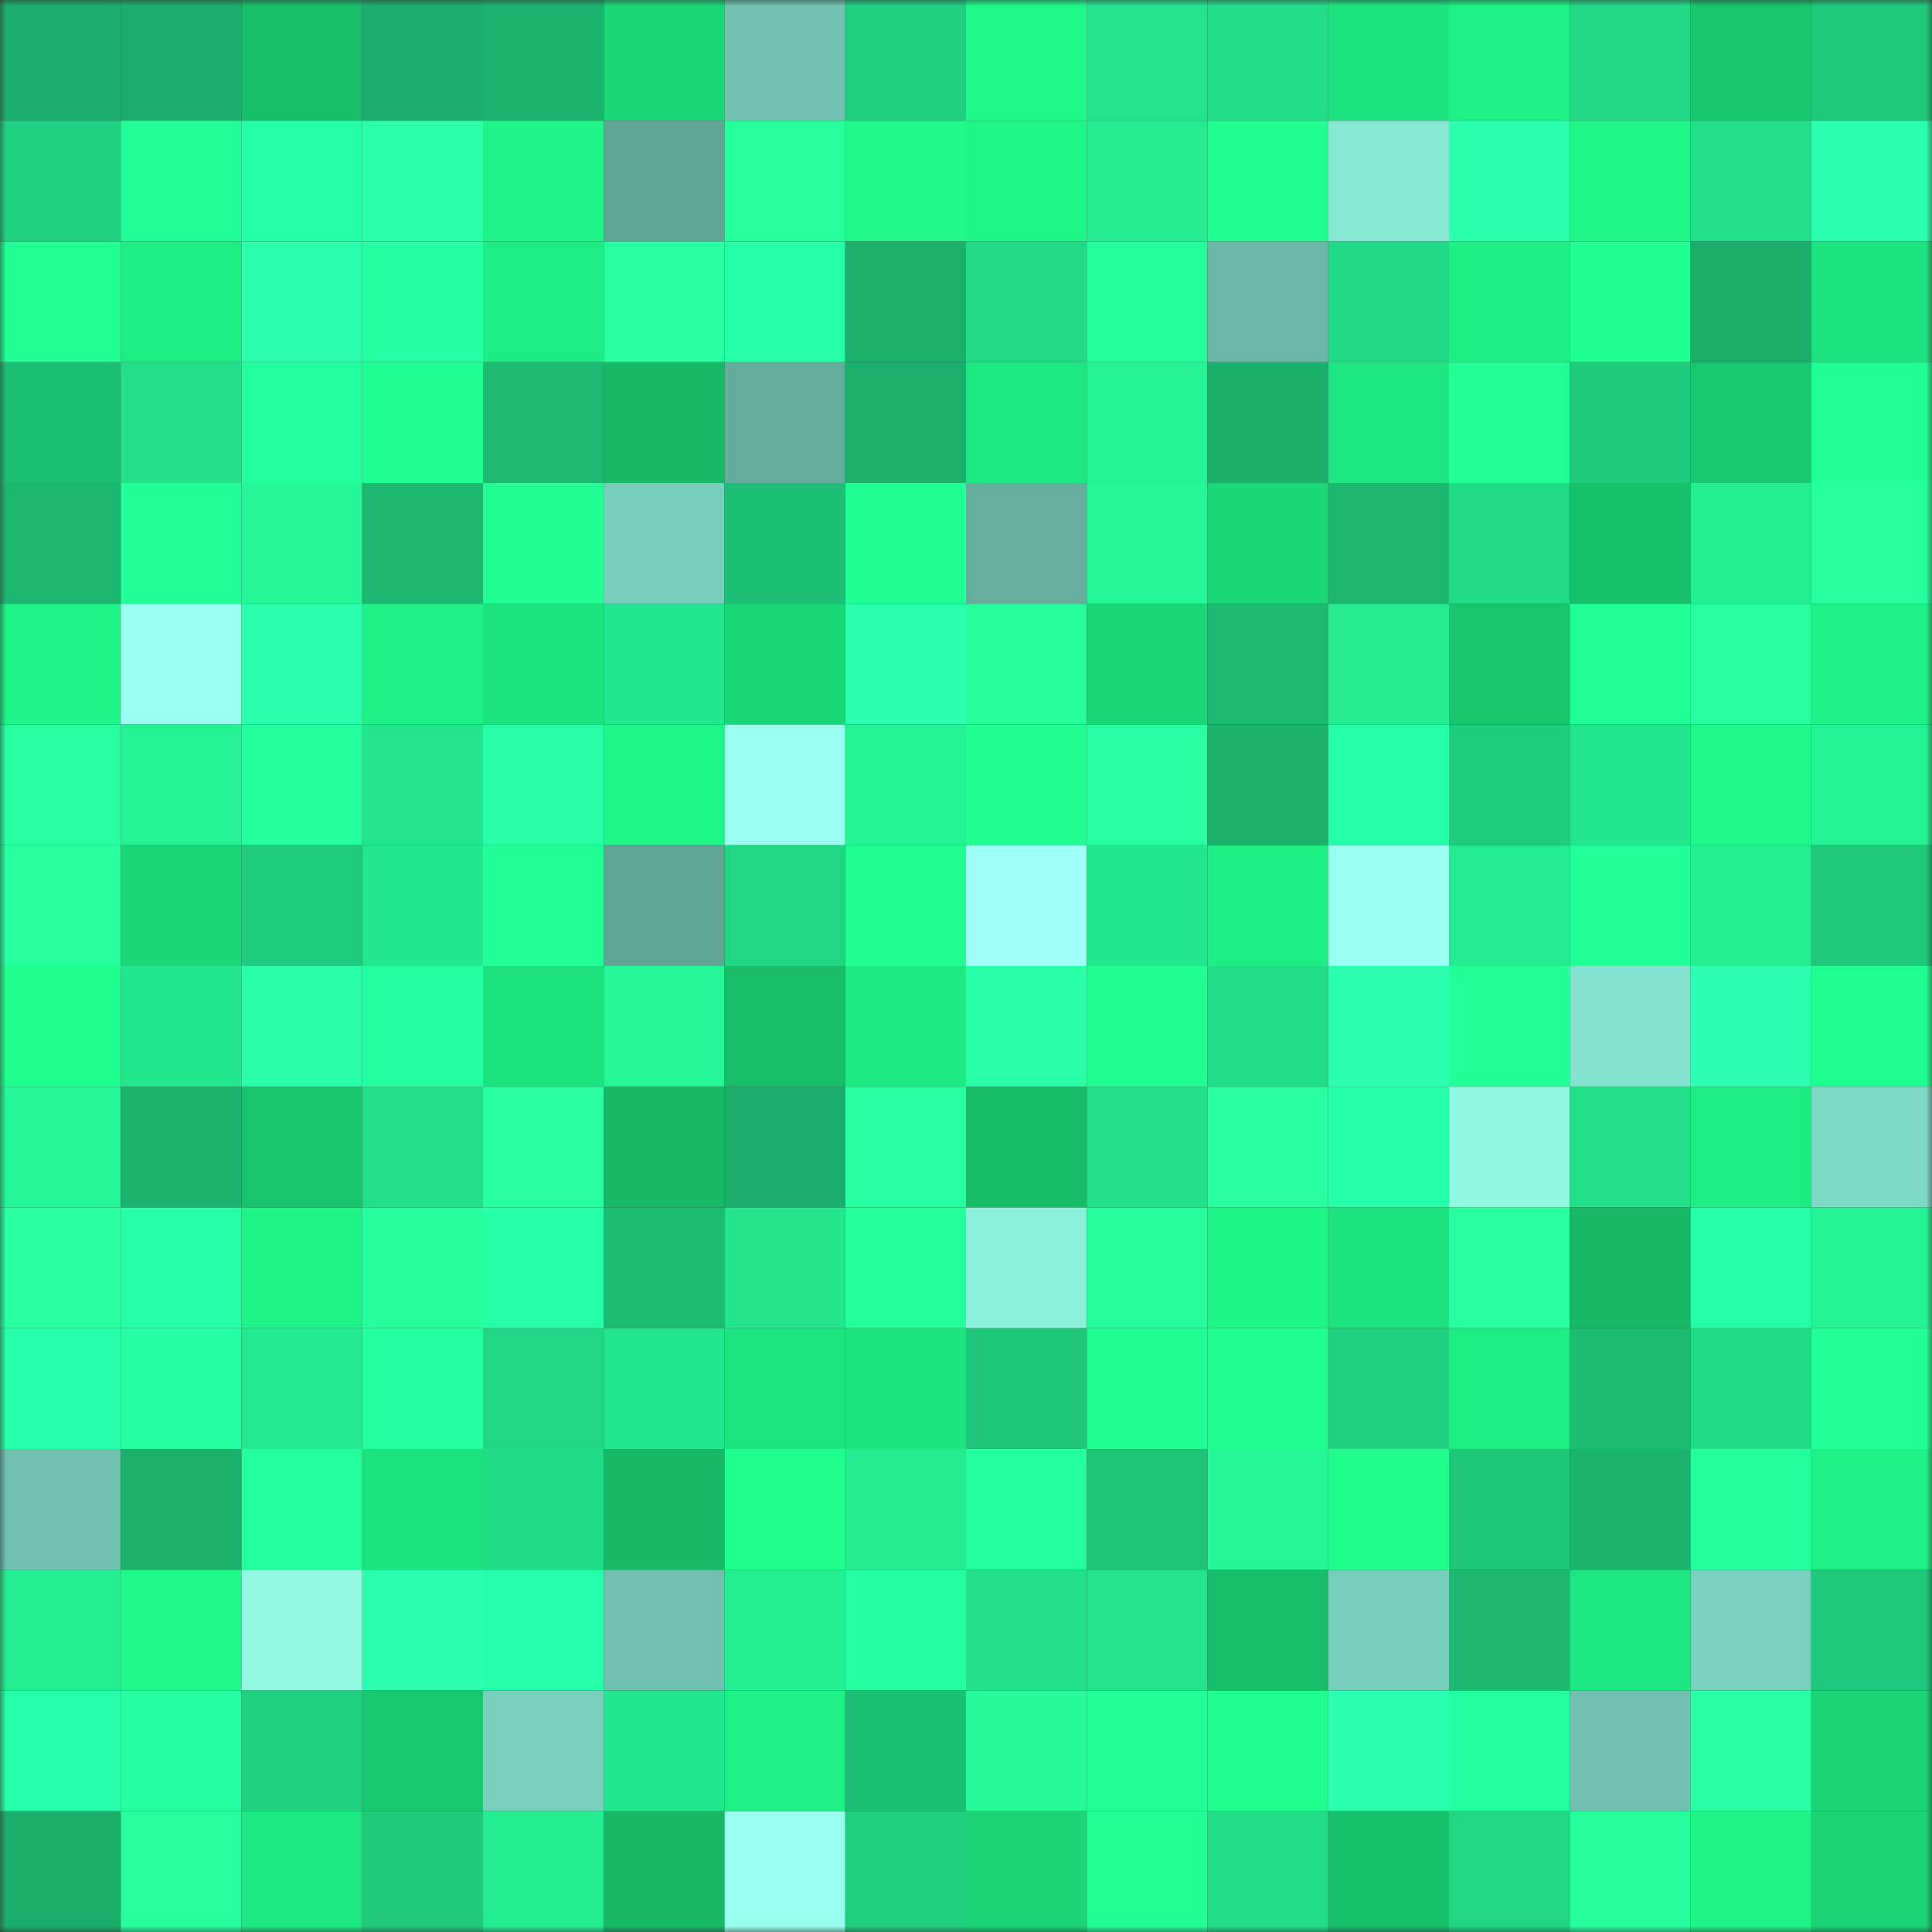 <svg viewBox="0 0 160 160" fill="none" role="img" xmlns="http://www.w3.org/2000/svg" width="240" height="240" name="lens%2Cfefel.lens"><rect x="0" y="0" width="160" height="160" fill="#333333" stroke="none"/><title>lens,fefel.lens</title><mask id="1408352236" mask-type="alpha" maskUnits="userSpaceOnUse" x="0" y="0" width="160" height="160"><rect width="160" height="160" fill="#FFFFFF"></rect></mask><g mask="url(#1408352236)"><rect x="0" y="0" width="10" height="10" fill="#1aad6b"></rect><rect x="10" y="0" width="10" height="10" fill="#1aad6b"></rect><rect x="20" y="0" width="10" height="10" fill="#17bf69"></rect><rect x="30" y="0" width="10" height="10" fill="#1aad6b"></rect><rect x="40" y="0" width="10" height="10" fill="#1bb46f"></rect><rect x="50" y="0" width="10" height="10" fill="#1ad777"></rect><rect x="60" y="0" width="10" height="10" fill="#71c2b1"></rect><rect x="70" y="0" width="10" height="10" fill="#1fce7f"></rect><rect x="80" y="0" width="10" height="10" fill="#1ef989"></rect><rect x="90" y="0" width="10" height="10" fill="#22e48c"></rect><rect x="100" y="0" width="10" height="10" fill="#21dd88"></rect><rect x="110" y="0" width="10" height="10" fill="#1ce37d"></rect><rect x="120" y="0" width="10" height="10" fill="#1df085"></rect><rect x="130" y="0" width="10" height="10" fill="#21d985"></rect><rect x="140" y="0" width="10" height="10" fill="#18c56d"></rect><rect x="150" y="0" width="10" height="10" fill="#1ec77a"></rect><rect x="0" y="10" width="10" height="10" fill="#20d281"></rect><rect x="10" y="10" width="10" height="10" fill="#22ff99"></rect><rect x="20" y="10" width="10" height="10" fill="#24ffa5"></rect><rect x="30" y="10" width="10" height="10" fill="#2affa9"></rect><rect x="40" y="10" width="10" height="10" fill="#1ef487"></rect><rect x="50" y="10" width="10" height="10" fill="#60a596"></rect><rect x="60" y="10" width="10" height="10" fill="#27ff9d"></rect><rect x="70" y="10" width="10" height="10" fill="#1ffa8a"></rect><rect x="80" y="10" width="10" height="10" fill="#1ef788"></rect><rect x="90" y="10" width="10" height="10" fill="#24eb90"></rect><rect x="100" y="10" width="10" height="10" fill="#20ff90"></rect><rect x="110" y="10" width="10" height="10" fill="#86e7d2"></rect><rect x="120" y="10" width="10" height="10" fill="#2affac"></rect><rect x="130" y="10" width="10" height="10" fill="#1ef688"></rect><rect x="140" y="10" width="10" height="10" fill="#22e08a"></rect><rect x="150" y="10" width="10" height="10" fill="#2bffb0"></rect><rect x="0" y="20" width="10" height="10" fill="#21ff95"></rect><rect x="10" y="20" width="10" height="10" fill="#1def84"></rect><rect x="20" y="20" width="10" height="10" fill="#2bffad"></rect><rect x="30" y="20" width="10" height="10" fill="#24ffa2"></rect><rect x="40" y="20" width="10" height="10" fill="#1ded83"></rect><rect x="50" y="20" width="10" height="10" fill="#27ffa0"></rect><rect x="60" y="20" width="10" height="10" fill="#25ffa6"></rect><rect x="70" y="20" width="10" height="10" fill="#1bb16d"></rect><rect x="80" y="20" width="10" height="10" fill="#21da86"></rect><rect x="90" y="20" width="10" height="10" fill="#23ff9d"></rect><rect x="100" y="20" width="10" height="10" fill="#6bb8a8"></rect><rect x="110" y="20" width="10" height="10" fill="#21d985"></rect><rect x="120" y="20" width="10" height="10" fill="#1def84"></rect><rect x="130" y="20" width="10" height="10" fill="#20ff91"></rect><rect x="140" y="20" width="10" height="10" fill="#1aae6b"></rect><rect x="150" y="20" width="10" height="10" fill="#1ce37d"></rect><rect x="0" y="30" width="10" height="10" fill="#1dbe75"></rect><rect x="10" y="30" width="10" height="10" fill="#22e08a"></rect><rect x="20" y="30" width="10" height="10" fill="#23ff9e"></rect><rect x="30" y="30" width="10" height="10" fill="#20ff93"></rect><rect x="40" y="30" width="10" height="10" fill="#1cb972"></rect><rect x="50" y="30" width="10" height="10" fill="#17b966"></rect><rect x="60" y="30" width="10" height="10" fill="#64ac9c"></rect><rect x="70" y="30" width="10" height="10" fill="#1bb16d"></rect><rect x="80" y="30" width="10" height="10" fill="#1ce981"></rect><rect x="90" y="30" width="10" height="10" fill="#25f295"></rect><rect x="100" y="30" width="10" height="10" fill="#1baf6c"></rect><rect x="110" y="30" width="10" height="10" fill="#1ce780"></rect><rect x="120" y="30" width="10" height="10" fill="#21ff96"></rect><rect x="130" y="30" width="10" height="10" fill="#1fca7c"></rect><rect x="140" y="30" width="10" height="10" fill="#18c86f"></rect><rect x="150" y="30" width="10" height="10" fill="#21ff97"></rect><rect x="0" y="40" width="10" height="10" fill="#1cb770"></rect><rect x="10" y="40" width="10" height="10" fill="#22ff99"></rect><rect x="20" y="40" width="10" height="10" fill="#25f798"></rect><rect x="30" y="40" width="10" height="10" fill="#1cb871"></rect><rect x="40" y="40" width="10" height="10" fill="#21ff94"></rect><rect x="50" y="40" width="10" height="10" fill="#78cebc"></rect><rect x="60" y="40" width="10" height="10" fill="#1dbe75"></rect><rect x="70" y="40" width="10" height="10" fill="#20ff93"></rect><rect x="80" y="40" width="10" height="10" fill="#65ae9e"></rect><rect x="90" y="40" width="10" height="10" fill="#25f697"></rect><rect x="100" y="40" width="10" height="10" fill="#1ad877"></rect><rect x="110" y="40" width="10" height="10" fill="#1cb871"></rect><rect x="120" y="40" width="10" height="10" fill="#21db86"></rect><rect x="130" y="40" width="10" height="10" fill="#17c06a"></rect><rect x="140" y="40" width="10" height="10" fill="#24ee92"></rect><rect x="150" y="40" width="10" height="10" fill="#27ff9e"></rect><rect x="0" y="50" width="10" height="10" fill="#1ef487"></rect><rect x="10" y="50" width="10" height="10" fill="#9afff1"></rect><rect x="20" y="50" width="10" height="10" fill="#2affab"></rect><rect x="30" y="50" width="10" height="10" fill="#1ef286"></rect><rect x="40" y="50" width="10" height="10" fill="#1ce37e"></rect><rect x="50" y="50" width="10" height="10" fill="#23e78e"></rect><rect x="60" y="50" width="10" height="10" fill="#1ad777"></rect><rect x="70" y="50" width="10" height="10" fill="#2bffb0"></rect><rect x="80" y="50" width="10" height="10" fill="#26fe9c"></rect><rect x="90" y="50" width="10" height="10" fill="#1ad777"></rect><rect x="100" y="50" width="10" height="10" fill="#1cb972"></rect><rect x="110" y="50" width="10" height="10" fill="#24eb90"></rect><rect x="120" y="50" width="10" height="10" fill="#18c46c"></rect><rect x="130" y="50" width="10" height="10" fill="#22ff99"></rect><rect x="140" y="50" width="10" height="10" fill="#28ffa1"></rect><rect x="150" y="50" width="10" height="10" fill="#1ef286"></rect><rect x="0" y="60" width="10" height="10" fill="#28ffa2"></rect><rect x="10" y="60" width="10" height="10" fill="#25f295"></rect><rect x="20" y="60" width="10" height="10" fill="#23ff9d"></rect><rect x="30" y="60" width="10" height="10" fill="#22e48c"></rect><rect x="40" y="60" width="10" height="10" fill="#29ffa7"></rect><rect x="50" y="60" width="10" height="10" fill="#1ef688"></rect><rect x="60" y="60" width="10" height="10" fill="#9afff0"></rect><rect x="70" y="60" width="10" height="10" fill="#25f295"></rect><rect x="80" y="60" width="10" height="10" fill="#21ff93"></rect><rect x="90" y="60" width="10" height="10" fill="#28ffa2"></rect><rect x="100" y="60" width="10" height="10" fill="#1bb06c"></rect><rect x="110" y="60" width="10" height="10" fill="#25ffa8"></rect><rect x="120" y="60" width="10" height="10" fill="#1fcb7d"></rect><rect x="130" y="60" width="10" height="10" fill="#23e78e"></rect><rect x="140" y="60" width="10" height="10" fill="#1ef989"></rect><rect x="150" y="60" width="10" height="10" fill="#25f295"></rect><rect x="0" y="70" width="10" height="10" fill="#27ff9e"></rect><rect x="10" y="70" width="10" height="10" fill="#1ad777"></rect><rect x="20" y="70" width="10" height="10" fill="#1fcb7d"></rect><rect x="30" y="70" width="10" height="10" fill="#23e78e"></rect><rect x="40" y="70" width="10" height="10" fill="#21ff98"></rect><rect x="50" y="70" width="10" height="10" fill="#60a596"></rect><rect x="60" y="70" width="10" height="10" fill="#20d583"></rect><rect x="70" y="70" width="10" height="10" fill="#1fff8f"></rect><rect x="80" y="70" width="10" height="10" fill="#9efff6"></rect><rect x="90" y="70" width="10" height="10" fill="#23e78e"></rect><rect x="100" y="70" width="10" height="10" fill="#1dee83"></rect><rect x="110" y="70" width="10" height="10" fill="#9cfff4"></rect><rect x="120" y="70" width="10" height="10" fill="#24eb91"></rect><rect x="130" y="70" width="10" height="10" fill="#22ff99"></rect><rect x="140" y="70" width="10" height="10" fill="#24ee92"></rect><rect x="150" y="70" width="10" height="10" fill="#1ec77a"></rect><rect x="0" y="80" width="10" height="10" fill="#1fff8d"></rect><rect x="10" y="80" width="10" height="10" fill="#23e78e"></rect><rect x="20" y="80" width="10" height="10" fill="#29ffa7"></rect><rect x="30" y="80" width="10" height="10" fill="#24ffa2"></rect><rect x="40" y="80" width="10" height="10" fill="#1ce27d"></rect><rect x="50" y="80" width="10" height="10" fill="#25f697"></rect><rect x="60" y="80" width="10" height="10" fill="#17bd69"></rect><rect x="70" y="80" width="10" height="10" fill="#1deb82"></rect><rect x="80" y="80" width="10" height="10" fill="#29ffa6"></rect><rect x="90" y="80" width="10" height="10" fill="#20ff91"></rect><rect x="100" y="80" width="10" height="10" fill="#22dd88"></rect><rect x="110" y="80" width="10" height="10" fill="#2bffb0"></rect><rect x="120" y="80" width="10" height="10" fill="#22ff99"></rect><rect x="130" y="80" width="10" height="10" fill="#84e3ce"></rect><rect x="140" y="80" width="10" height="10" fill="#2cffb1"></rect><rect x="150" y="80" width="10" height="10" fill="#1fff8f"></rect><rect x="0" y="90" width="10" height="10" fill="#25f798"></rect><rect x="10" y="90" width="10" height="10" fill="#1bb46f"></rect><rect x="20" y="90" width="10" height="10" fill="#18c46c"></rect><rect x="30" y="90" width="10" height="10" fill="#22e08a"></rect><rect x="40" y="90" width="10" height="10" fill="#27ffa0"></rect><rect x="50" y="90" width="10" height="10" fill="#17b966"></rect><rect x="60" y="90" width="10" height="10" fill="#1aad6b"></rect><rect x="70" y="90" width="10" height="10" fill="#28ffa2"></rect><rect x="80" y="90" width="10" height="10" fill="#17bc68"></rect><rect x="90" y="90" width="10" height="10" fill="#22e08a"></rect><rect x="100" y="90" width="10" height="10" fill="#28ffa1"></rect><rect x="110" y="90" width="10" height="10" fill="#25ffa8"></rect><rect x="120" y="90" width="10" height="10" fill="#90f8e1"></rect><rect x="130" y="90" width="10" height="10" fill="#22e08a"></rect><rect x="140" y="90" width="10" height="10" fill="#1ded83"></rect><rect x="150" y="90" width="10" height="10" fill="#7ed9c5"></rect><rect x="0" y="100" width="10" height="10" fill="#27ffa0"></rect><rect x="10" y="100" width="10" height="10" fill="#25ffa6"></rect><rect x="20" y="100" width="10" height="10" fill="#1ef386"></rect><rect x="30" y="100" width="10" height="10" fill="#26fd9c"></rect><rect x="40" y="100" width="10" height="10" fill="#25ffa6"></rect><rect x="50" y="100" width="10" height="10" fill="#1cbc73"></rect><rect x="60" y="100" width="10" height="10" fill="#23e58c"></rect><rect x="70" y="100" width="10" height="10" fill="#22ff9b"></rect><rect x="80" y="100" width="10" height="10" fill="#8bf0da"></rect><rect x="90" y="100" width="10" height="10" fill="#26fd9c"></rect><rect x="100" y="100" width="10" height="10" fill="#1ef587"></rect><rect x="110" y="100" width="10" height="10" fill="#1ce37d"></rect><rect x="120" y="100" width="10" height="10" fill="#27ffa0"></rect><rect x="130" y="100" width="10" height="10" fill="#17b966"></rect><rect x="140" y="100" width="10" height="10" fill="#25ffa7"></rect><rect x="150" y="100" width="10" height="10" fill="#25f295"></rect><rect x="0" y="110" width="10" height="10" fill="#25ffa9"></rect><rect x="10" y="110" width="10" height="10" fill="#24ffa4"></rect><rect x="20" y="110" width="10" height="10" fill="#23e990"></rect><rect x="30" y="110" width="10" height="10" fill="#24ffa2"></rect><rect x="40" y="110" width="10" height="10" fill="#20d583"></rect><rect x="50" y="110" width="10" height="10" fill="#23e78e"></rect><rect x="60" y="110" width="10" height="10" fill="#1ce57f"></rect><rect x="70" y="110" width="10" height="10" fill="#1ce37d"></rect><rect x="80" y="110" width="10" height="10" fill="#1ec67a"></rect><rect x="90" y="110" width="10" height="10" fill="#20ff91"></rect><rect x="100" y="110" width="10" height="10" fill="#20ff91"></rect><rect x="110" y="110" width="10" height="10" fill="#20d181"></rect><rect x="120" y="110" width="10" height="10" fill="#1dee84"></rect><rect x="130" y="110" width="10" height="10" fill="#1cbc73"></rect><rect x="140" y="110" width="10" height="10" fill="#21dc87"></rect><rect x="150" y="110" width="10" height="10" fill="#21ff97"></rect><rect x="0" y="120" width="10" height="10" fill="#70c1af"></rect><rect x="10" y="120" width="10" height="10" fill="#1bb16d"></rect><rect x="20" y="120" width="10" height="10" fill="#23ff9e"></rect><rect x="30" y="120" width="10" height="10" fill="#1ce37d"></rect><rect x="40" y="120" width="10" height="10" fill="#21dc87"></rect><rect x="50" y="120" width="10" height="10" fill="#17b966"></rect><rect x="60" y="120" width="10" height="10" fill="#1fff8e"></rect><rect x="70" y="120" width="10" height="10" fill="#24eb90"></rect><rect x="80" y="120" width="10" height="10" fill="#23ff9f"></rect><rect x="90" y="120" width="10" height="10" fill="#1ec378"></rect><rect x="100" y="120" width="10" height="10" fill="#25f798"></rect><rect x="110" y="120" width="10" height="10" fill="#1ffe8c"></rect><rect x="120" y="120" width="10" height="10" fill="#1ec67a"></rect><rect x="130" y="120" width="10" height="10" fill="#1bb46f"></rect><rect x="140" y="120" width="10" height="10" fill="#22ff9b"></rect><rect x="150" y="120" width="10" height="10" fill="#1ef286"></rect><rect x="0" y="130" width="10" height="10" fill="#24ee92"></rect><rect x="10" y="130" width="10" height="10" fill="#1ffa8a"></rect><rect x="20" y="130" width="10" height="10" fill="#91f9e2"></rect><rect x="30" y="130" width="10" height="10" fill="#2bffb0"></rect><rect x="40" y="130" width="10" height="10" fill="#25ffa9"></rect><rect x="50" y="130" width="10" height="10" fill="#70c1af"></rect><rect x="60" y="130" width="10" height="10" fill="#24ee92"></rect><rect x="70" y="130" width="10" height="10" fill="#24ffa4"></rect><rect x="80" y="130" width="10" height="10" fill="#22e18a"></rect><rect x="90" y="130" width="10" height="10" fill="#22e48c"></rect><rect x="100" y="130" width="10" height="10" fill="#17be69"></rect><rect x="110" y="130" width="10" height="10" fill="#78cebc"></rect><rect x="120" y="130" width="10" height="10" fill="#1cb771"></rect><rect x="130" y="130" width="10" height="10" fill="#1ce780"></rect><rect x="140" y="130" width="10" height="10" fill="#79d0bd"></rect><rect x="150" y="130" width="10" height="10" fill="#1ec77a"></rect><rect x="0" y="140" width="10" height="10" fill="#26ffaa"></rect><rect x="10" y="140" width="10" height="10" fill="#24ffa4"></rect><rect x="20" y="140" width="10" height="10" fill="#20d180"></rect><rect x="30" y="140" width="10" height="10" fill="#18c86f"></rect><rect x="40" y="140" width="10" height="10" fill="#78cfbc"></rect><rect x="50" y="140" width="10" height="10" fill="#23e78e"></rect><rect x="60" y="140" width="10" height="10" fill="#1df185"></rect><rect x="70" y="140" width="10" height="10" fill="#1dbf76"></rect><rect x="80" y="140" width="10" height="10" fill="#26fa9a"></rect><rect x="90" y="140" width="10" height="10" fill="#21ff97"></rect><rect x="100" y="140" width="10" height="10" fill="#1fff8f"></rect><rect x="110" y="140" width="10" height="10" fill="#2bffb0"></rect><rect x="120" y="140" width="10" height="10" fill="#23ffa0"></rect><rect x="130" y="140" width="10" height="10" fill="#70c1af"></rect><rect x="140" y="140" width="10" height="10" fill="#29ffa5"></rect><rect x="150" y="140" width="10" height="10" fill="#1ad475"></rect><rect x="0" y="150" width="10" height="10" fill="#1aae6b"></rect><rect x="10" y="150" width="10" height="10" fill="#27ff9e"></rect><rect x="20" y="150" width="10" height="10" fill="#1ce981"></rect><rect x="30" y="150" width="10" height="10" fill="#1fca7c"></rect><rect x="40" y="150" width="10" height="10" fill="#24ed91"></rect><rect x="50" y="150" width="10" height="10" fill="#17b966"></rect><rect x="60" y="150" width="10" height="10" fill="#99ffef"></rect><rect x="70" y="150" width="10" height="10" fill="#1fce7f"></rect><rect x="80" y="150" width="10" height="10" fill="#1ad475"></rect><rect x="90" y="150" width="10" height="10" fill="#21ff95"></rect><rect x="100" y="150" width="10" height="10" fill="#21dd88"></rect><rect x="110" y="150" width="10" height="10" fill="#17c06a"></rect><rect x="120" y="150" width="10" height="10" fill="#20d683"></rect><rect x="130" y="150" width="10" height="10" fill="#26fd9c"></rect><rect x="140" y="150" width="10" height="10" fill="#1ef386"></rect><rect x="150" y="150" width="10" height="10" fill="#1ad475"></rect></g></svg>